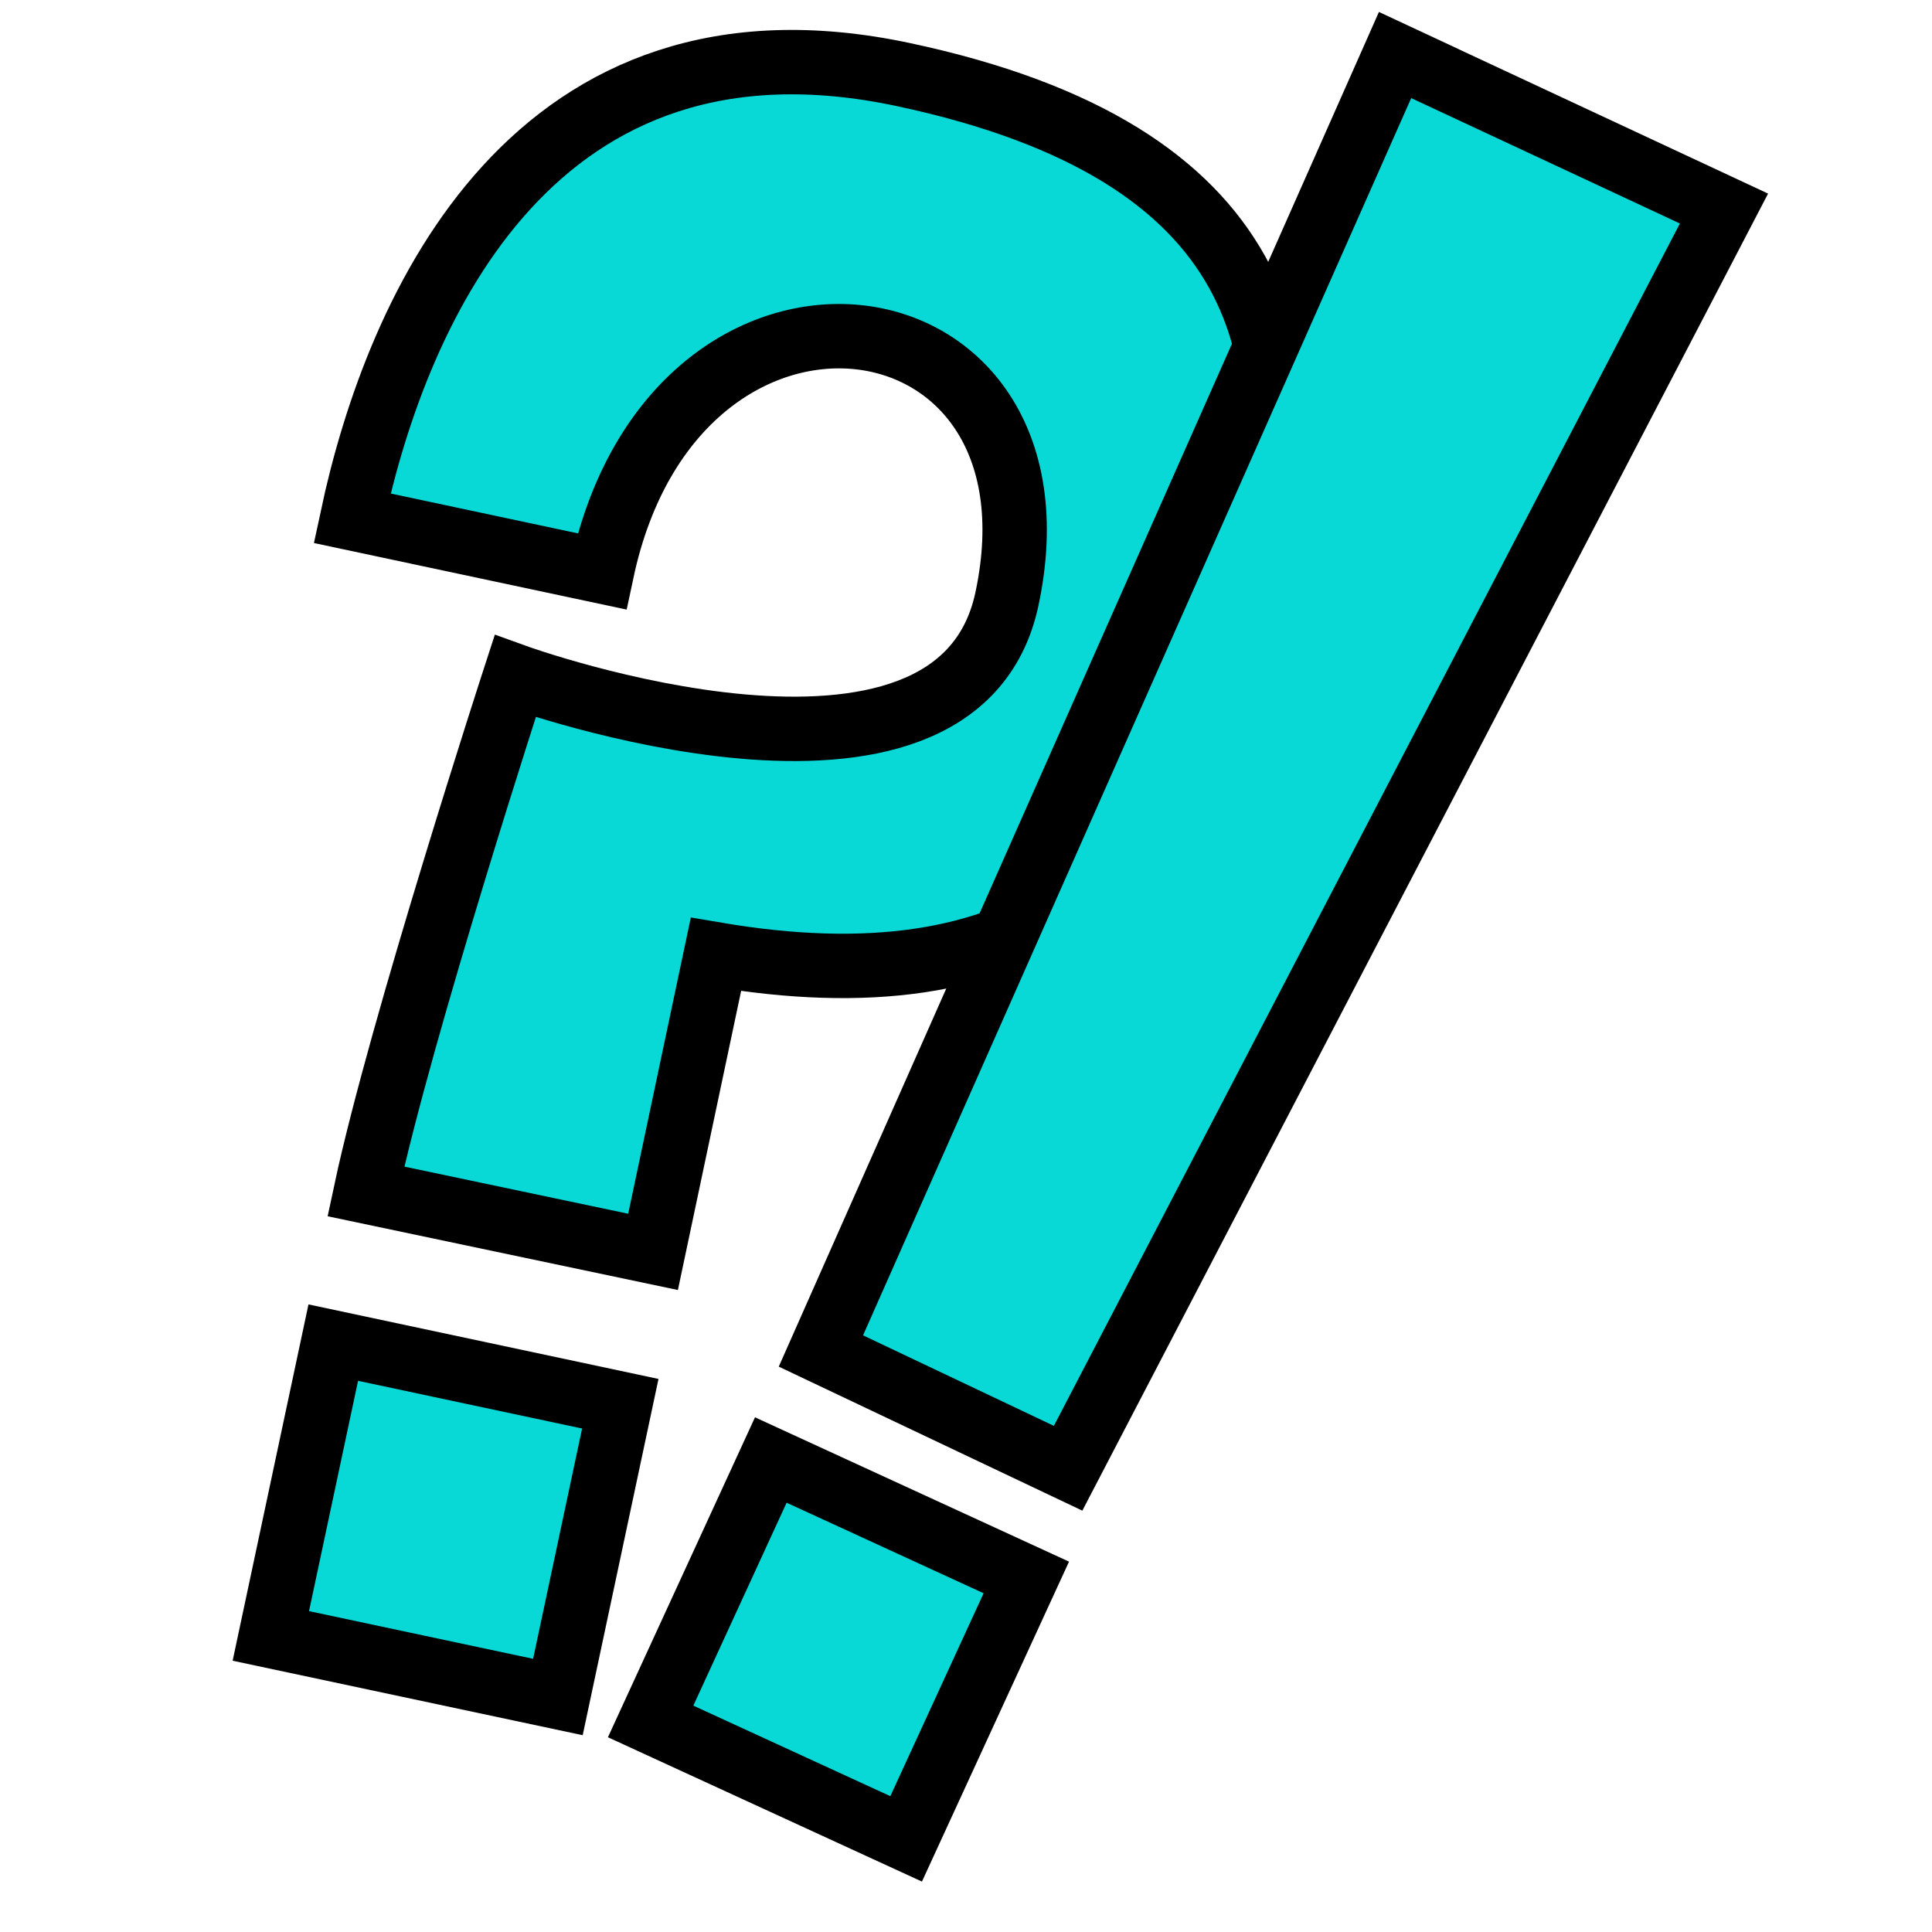<svg width="60" height="60" viewBox="0 0 60 60" fill="none" xmlns="http://www.w3.org/2000/svg">
<g clip-path="url(#clip0_38_2)">
<path d="M10.936 16.094L18.692 17.745C20.96 7.086 33.375 8.715 31.272 18.599C29.705 25.963 16 21 16 21C16 21 12.435 31.961 11.362 37L20.281 38.878L22.234 29.64C31.628 31.234 37.069 27.53 39.131 17.84C40.575 11.057 39.48 4.747 28.049 2.315C16.618 -0.118 12.339 9.505 10.936 16.094Z" fill="#08D9D6"/>
<path d="M10.35 41.696L19.264 43.594L17.326 52.702L8.411 50.805L10.35 41.696Z" fill="#08D9D6"/>
<path d="M10.936 16.094L18.692 17.745C20.96 7.086 33.375 8.715 31.272 18.599C29.705 25.963 16 21 16 21C16 21 12.435 31.961 11.362 37L20.281 38.878L22.234 29.64C31.628 31.234 37.069 27.53 39.131 17.84C40.575 11.057 39.48 4.747 28.049 2.315C16.618 -0.118 12.339 9.505 10.936 16.094Z" stroke="black" stroke-width="2"/>
<path d="M10.35 41.696L19.264 43.594L17.326 52.702L8.411 50.805L10.35 41.696Z" stroke="black" stroke-width="2"/>
<path d="M43.325 1.709L25.494 41.956L33.171 45.598L53.54 6.477L43.325 1.709Z" fill="#08D9D6"/>
<path d="M23.938 45.342L20.206 53.461L28.141 57.108L31.873 48.989L23.938 45.342Z" fill="#08D9D6"/>
<path d="M43.325 1.709L25.494 41.956L33.171 45.598L53.54 6.477L43.325 1.709Z" stroke="black" stroke-width="2"/>
<path d="M23.938 45.342L20.206 53.461L28.141 57.108L31.873 48.989L23.938 45.342Z" stroke="black" stroke-width="2"/>
</g>
<defs>
<clipPath id="clip0_38_2">
<rect width="60" height="60" fill="white"/>
</clipPath>
</defs>
</svg>
